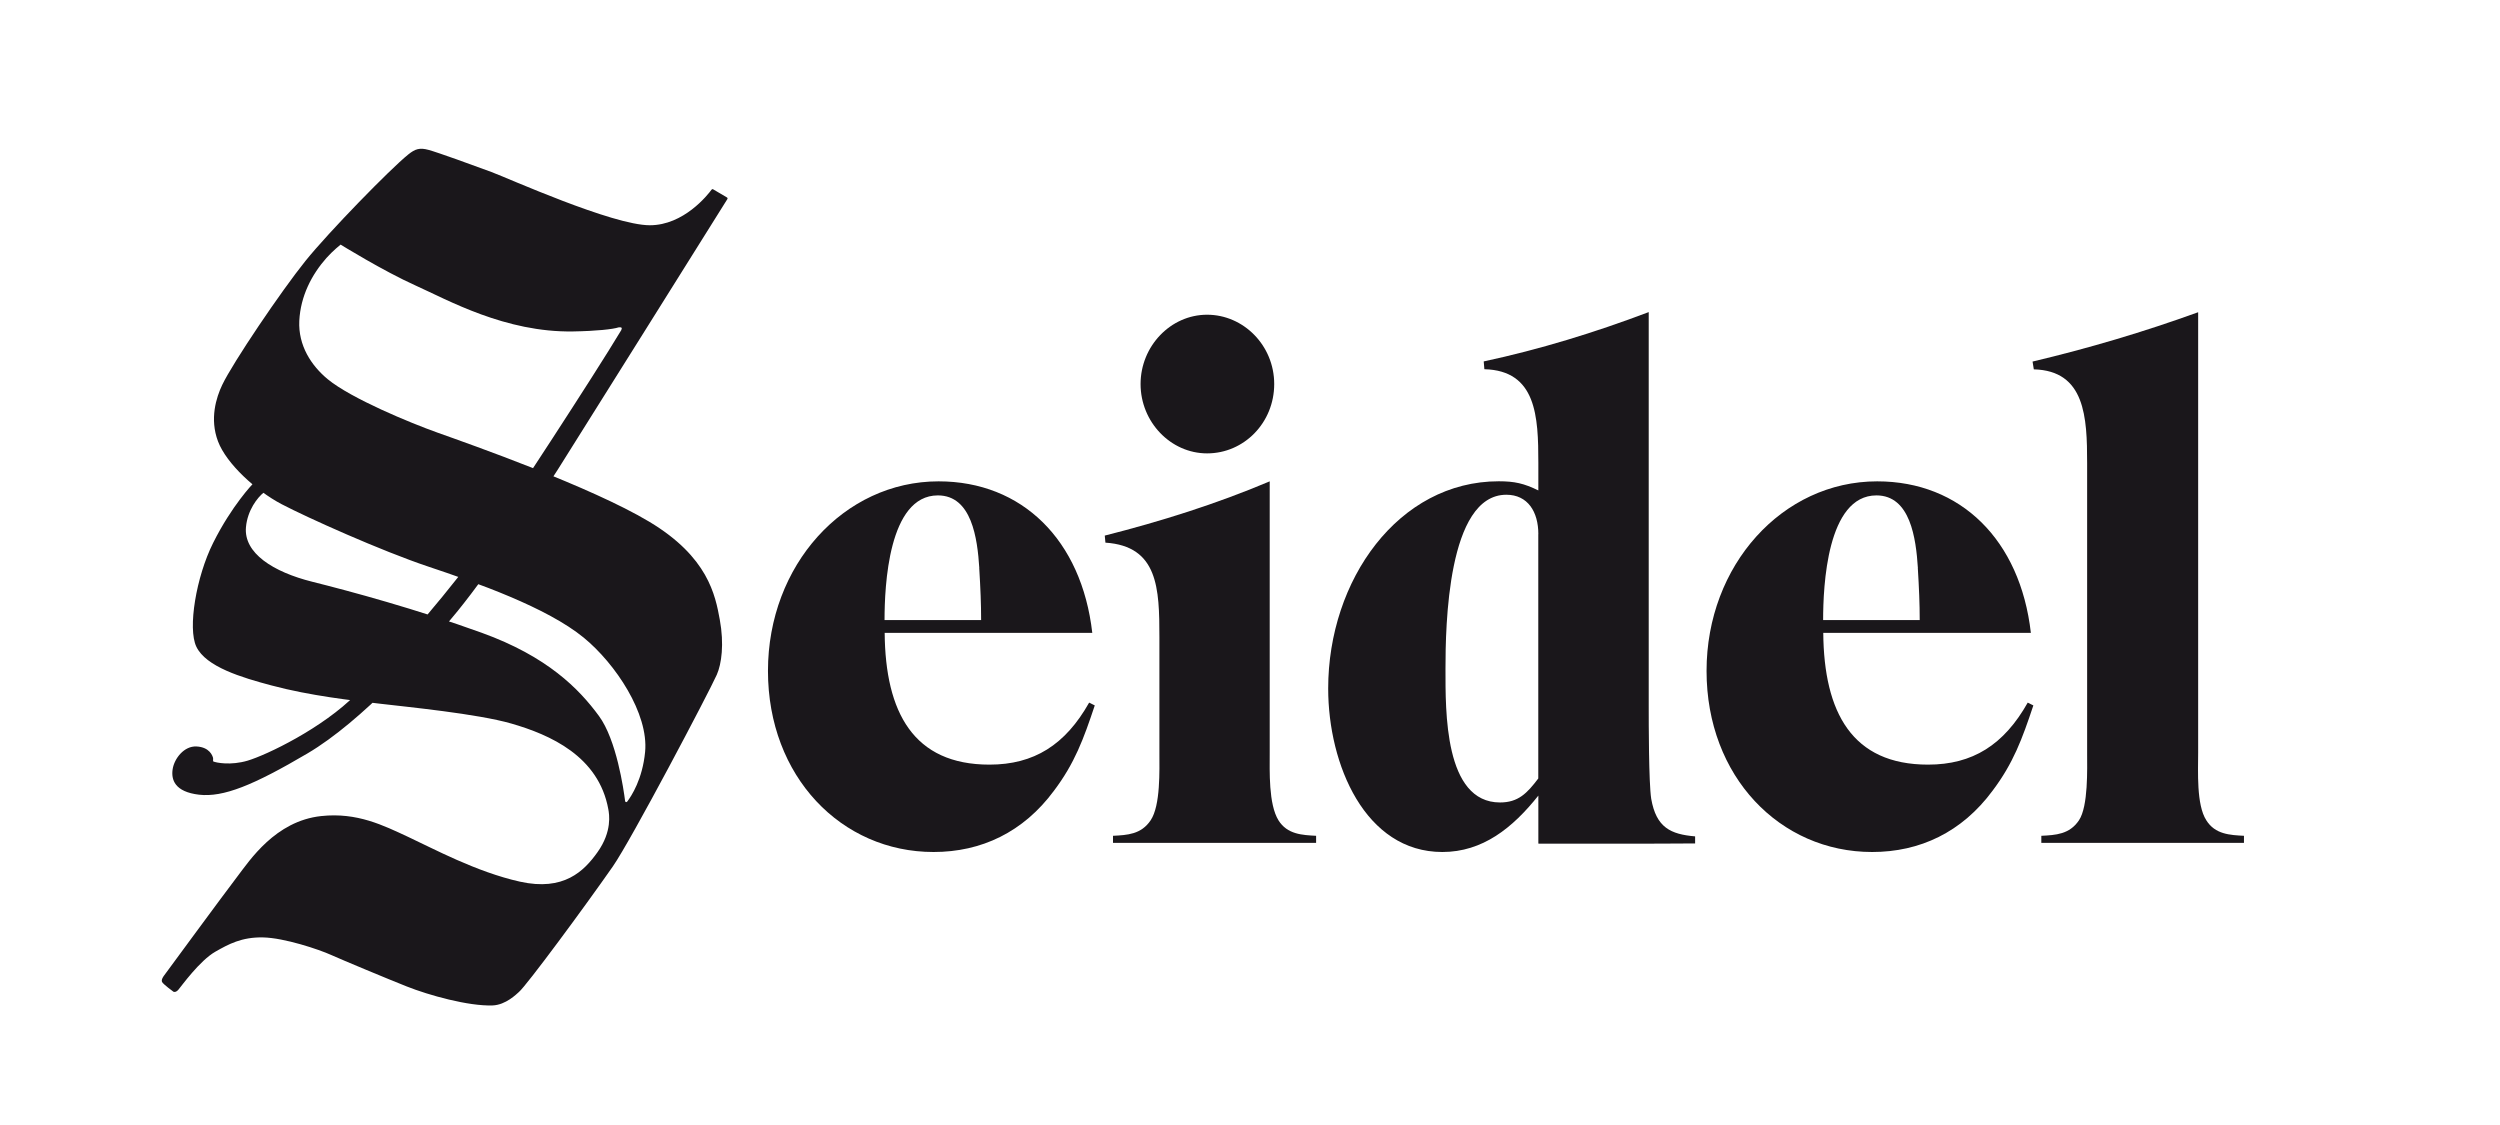 <svg viewBox="0 0 382.57 172.08" version="1.1" xmlns="http://www.w3.org/2000/svg" id="Layer_1">
  <defs>
    <style>
      .cls-1 {
        fill: #1a171b;
        stroke-width: 0px;
      }
    </style>
  </defs>
  <path d="M95.12,50.44c-4.32,7.21-17.16,26.77-20.65,31.99-4.09,6.14-14.81,18.6-19.96,23.8-5.14,5.21-13.7,9.3-16.61,10.17-2.6.77-4.83.32-5.27.12-.05-.02,0-.46-.02-.51-.08-.34-.52-1.67-2.53-1.78-1.92-.1-3.41,1.86-3.66,3.47-.25,1.61.31,3.47,4.03,3.91,3.72.43,8.31-1.43,16.61-6.32,8.31-4.9,17.98-15.62,23-21.82,5.02-6.2,12.96-17.91,15.31-21.63,2.27-3.58,24.33-38.81,25.94-41.38.05-.08.02-.19-.06-.24l-2.12-1.25c-.08-.05-.17-.03-.23.04-.61.82-4.26,5.46-9.46,5.46-5.7,0-21.73-7.22-24.24-8.15-2.63-.98-8.24-3.01-9.61-3.38-1.36-.37-2.04-.17-3.13.71-2.76,2.23-12.13,11.83-15.71,16.27-3.72,4.62-11.13,15.59-12.74,18.97-.93,1.95-1.95,5.21-.65,8.65,1.3,3.44,5.83,7.56,9.73,9.61,3.91,2.05,15.24,7.14,22.44,9.55,7.35,2.46,18.13,6.23,23.8,10.88,4.86,3.99,9.95,11.62,9.39,17.48-.4,4.17-2.09,6.76-2.75,7.62-.09.12-.29.07-.31-.09-.23-1.83-1.32-9.36-4-13.02-3.07-4.18-7.9-9.11-17.95-12.74-10.04-3.63-19.99-6.32-25.94-7.81-5.95-1.49-10.51-4.37-10.13-8.37.24-2.59,1.76-4.52,2.73-5.29l-1.67-1.33s-3.23,3.33-6.08,9.04c-2.61,5.21-3.91,13.08-2.58,15.88,1.47,3.1,6.96,4.73,11.5,5.94,5.99,1.6,12.34,2.29,16.55,2.79,4.22.5,14.94,1.54,20.15,3.04,5.93,1.71,13.38,4.99,14.85,13.12.13.71.62,3.37-1.65,6.56-2.07,2.92-5.17,6.01-11.87,4.52-6.69-1.49-13.3-5.08-17.11-6.85-3.81-1.77-7.81-3.78-13.3-3.19-7.03.75-10.97,6.82-12.83,9.24s-11.22,15.16-11.22,15.16c0,0-.5.62-.31.99.19.37,1.74,1.49,1.74,1.49,0,0,.33.19.76-.31.43-.5,3.27-4.47,5.68-5.83,1.98-1.12,3.97-2.23,7.25-2.17,3.29.06,8.62,1.86,10.41,2.67,1.8.81,8.84,3.74,11.59,4.83,3.41,1.36,9.48,3.04,13.14,2.91,2.04-.07,3.69-1.76,4.03-2.05,1.18-.99,10.06-13.03,14.38-19.22,2.79-4,14.71-26.64,15.91-29.34.73-1.65,1.14-4.69.46-8.41-.69-3.78-1.8-9.61-10.79-15-8.94-5.36-27.21-11.78-32.42-13.64-4.15-1.48-13.21-5.22-16.8-8.18-2.5-2.07-4.52-5.14-4.34-8.93.19-3.78,1.9-7.07,4.15-9.61,1-1.12,2.17-2.05,2.17-2.05,0,0,6.51,4.03,11.47,6.26,4.96,2.23,13.74,7.2,24.1,7.03,3.61-.06,6.1-.34,6.96-.62,0,0,.72-.14.43.34Z" class="cls-1"></path>
  <g>
    <path d="M161.29,121c-4.7,6.36-11.13,9.38-18.43,9.38-14.11,0-25.34-11.54-25.34-27.71s11.61-29.01,26.11-29.01c12.77,0,21.89,8.95,23.52,23.19h-31.77c.1,12.19,4.42,20.16,16.03,20.16,6.82,0,11.61-3.02,15.26-9.49l.86.43c-1.73,5.18-3.07,8.84-6.24,13.05ZM149.86,86.92c-.29-4.53-1.15-11.11-6.34-11.11-7.58,0-8.16,13.91-8.16,19.08h14.78c0-2.48-.1-4.85-.29-7.97Z" class="cls-1"></path>
    <path d="M304.92,121c-4.7,6.36-11.13,9.38-18.43,9.38-14.11,0-25.34-11.54-25.34-27.71s11.61-29.01,26.11-29.01c12.77,0,21.89,8.95,23.52,23.19h-31.77c.1,12.19,4.42,20.16,16.03,20.16,6.82,0,11.61-3.02,15.26-9.49l.86.43c-1.73,5.18-3.07,8.84-6.24,13.05ZM293.49,86.92c-.29-4.53-1.15-11.11-6.34-11.11-7.58,0-8.16,13.91-8.16,19.08h14.78c0-2.48-.1-4.85-.29-7.97Z" class="cls-1"></path>
    <path d="M170.32,128.98v-1.08c2.21-.11,4.32-.22,5.76-2.37,1.53-2.27,1.34-7.66,1.34-10.35v-17.69c0-7.44-.19-13.91-8.26-14.45l-.1-1.08c8.54-2.16,17.09-4.85,25.24-8.3v41.52c0,2.8-.19,7.87,1.34,10.35,1.34,2.16,3.65,2.26,5.76,2.37v1.08h-31.1ZM184.72,69.38c-5.57,0-10.18-4.8-10.18-10.61s4.61-10.61,10.18-10.61,10.27,4.7,10.27,10.61-4.61,10.61-10.27,10.61Z" class="cls-1"></path>
    <path d="M235.41,129.12v-7.37c-3.94,4.96-8.54,8.63-14.69,8.63-11.81,0-17.47-13.37-17.47-25.02,0-16.61,10.75-31.71,26.11-31.71,2.4,0,3.84.32,6.05,1.4v-4.21c0-7.12-.29-14.13-8.26-14.34l-.1-1.19c8.54-1.83,16.99-4.42,25.25-7.55v60.28c0,2.48,0,11.71.38,14.19.77,4.42,2.98,5.44,6.72,5.76v1.08c-5.24.06-21.43.03-24,.03ZM235.41,81.75c0-3.45-1.63-6.04-4.9-6.04-9.02,0-9.31,20.16-9.31,26.63s-.19,20.46,8.35,20.46c2.78,0,4.13-1.4,5.85-3.67v-37.39Z" class="cls-1"></path>
    <path d="M312.38,128.98v-1.08c2.21-.11,4.32-.22,5.76-2.37,1.44-2.16,1.25-7.87,1.25-10.35v-44.32c0-7.01-.29-14.13-8.16-14.34l-.19-1.19c8.64-2.05,16.99-4.53,25.34-7.55v67.4c0,2.8-.29,7.98,1.25,10.35,1.34,2.16,3.65,2.26,5.76,2.37v1.08h-31Z" class="cls-1"></path>
  </g>
</svg>